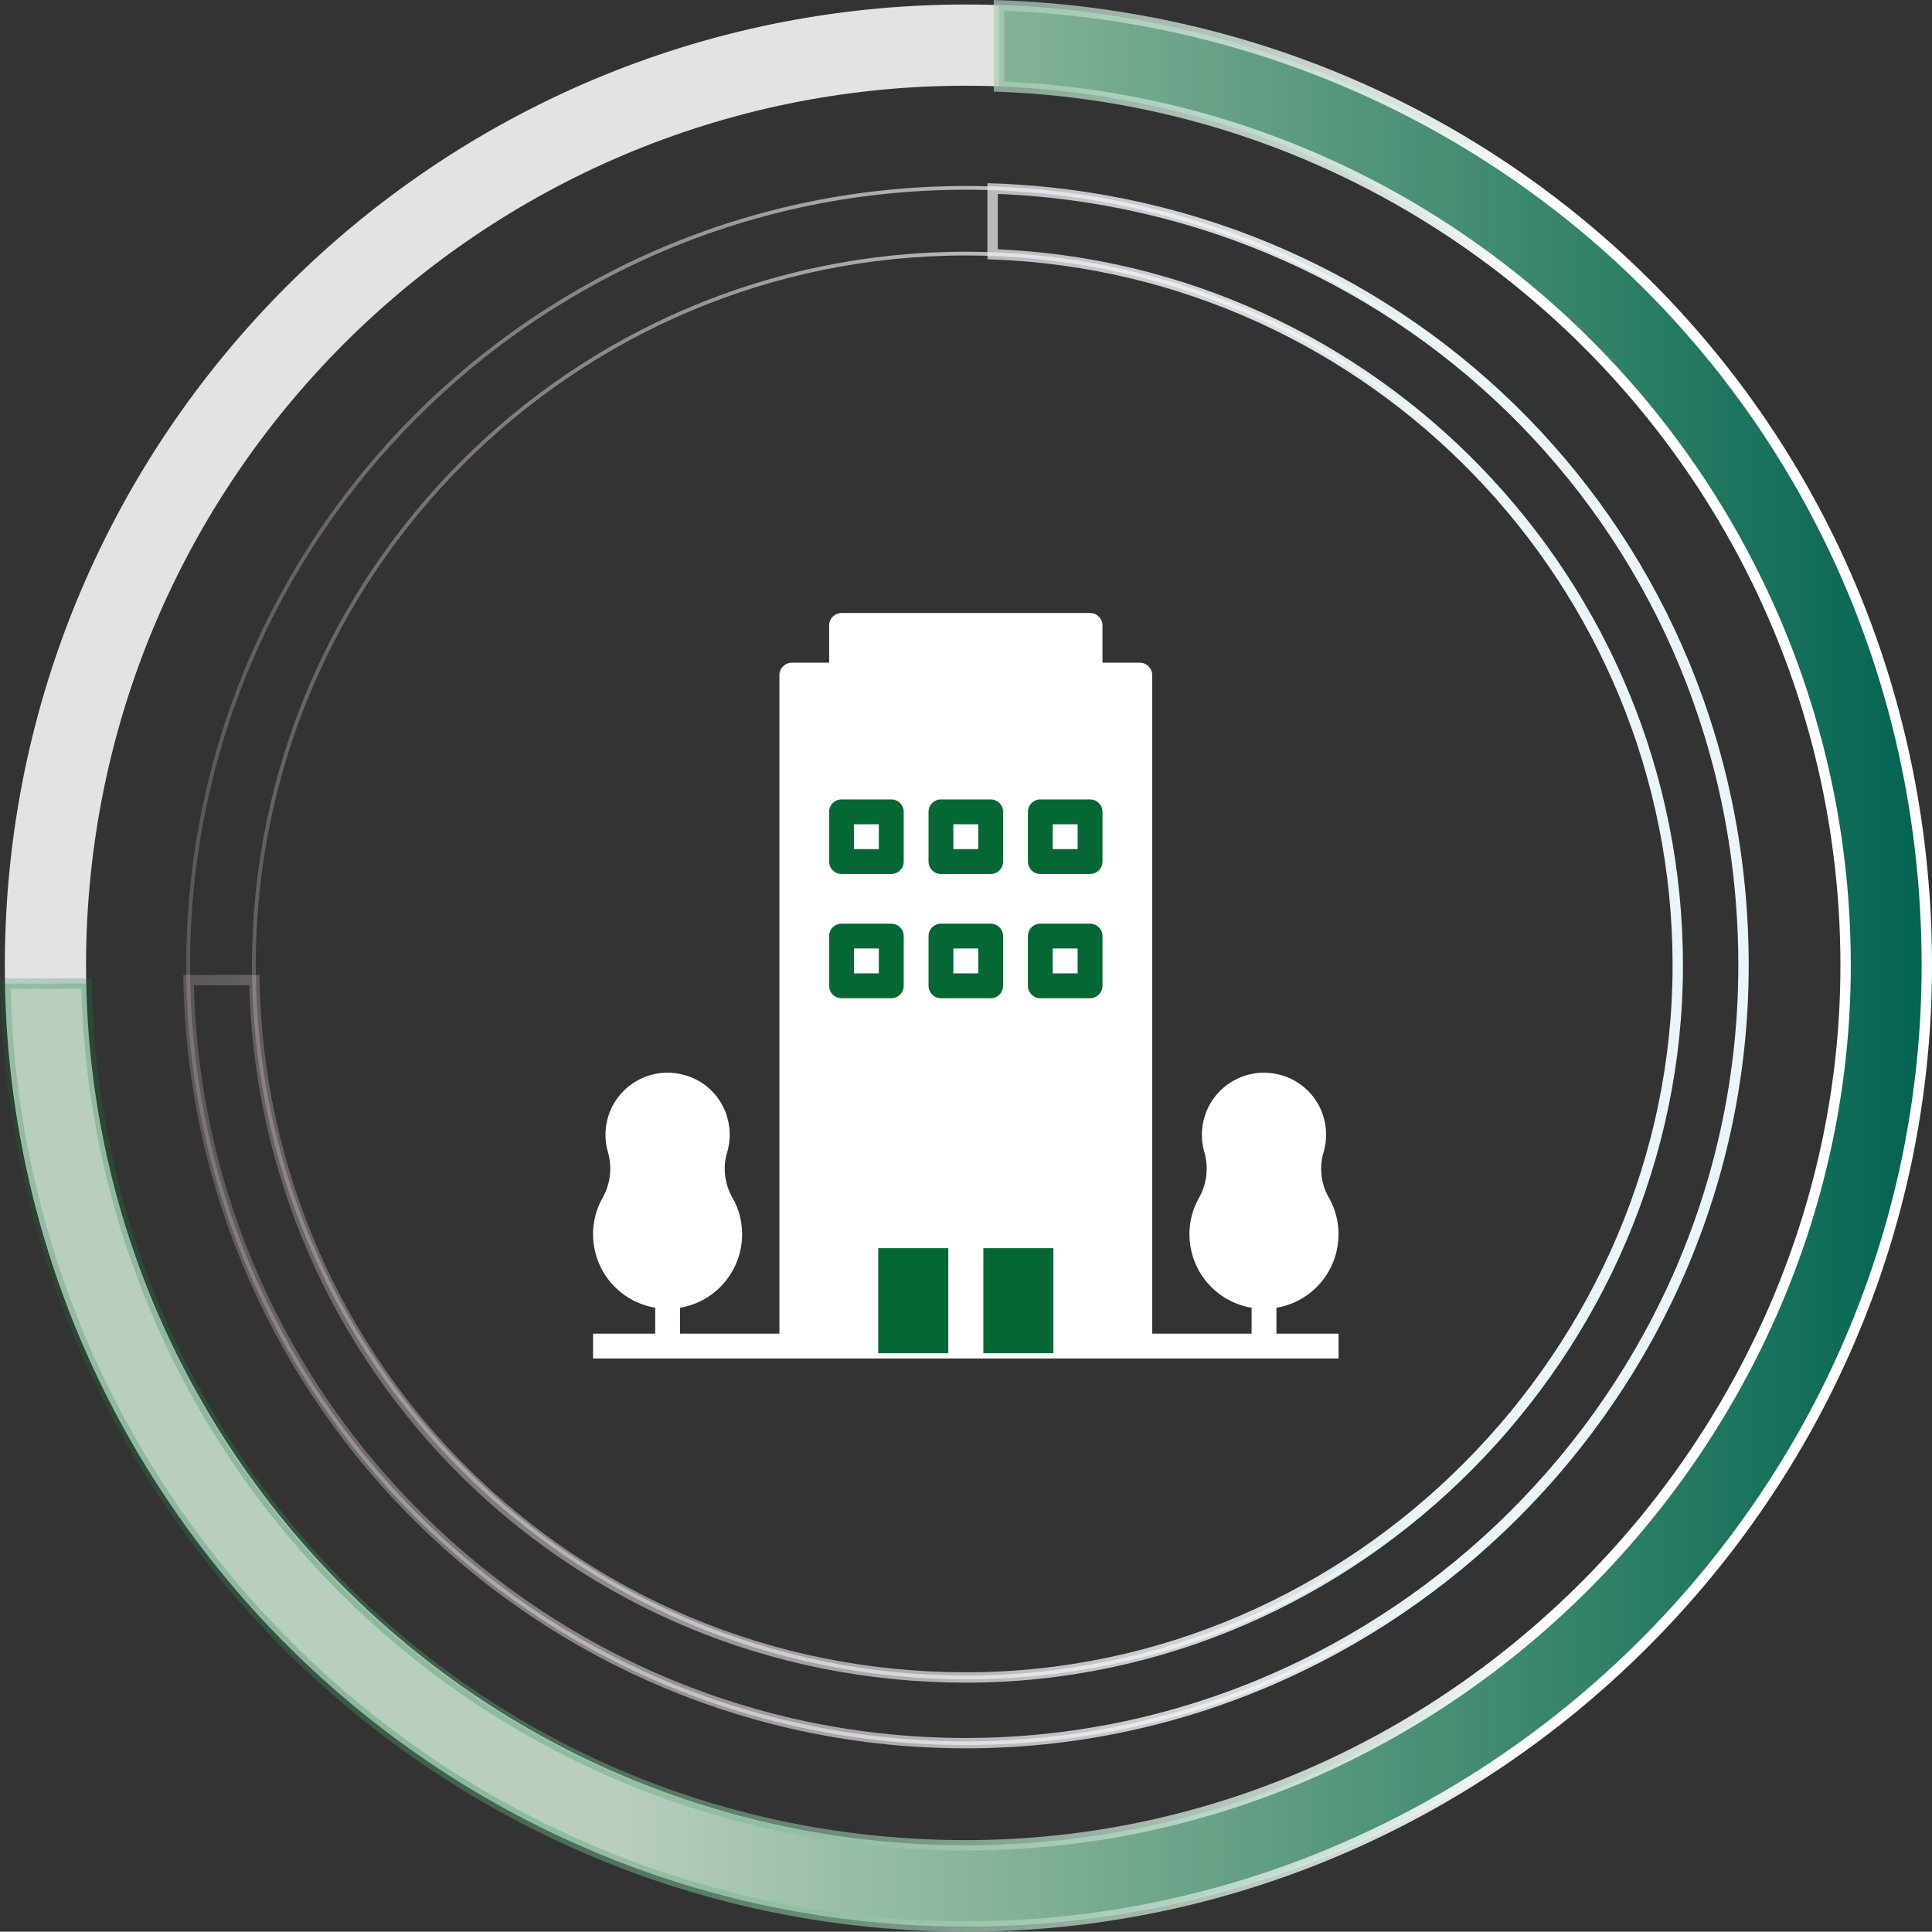 <svg xmlns="http://www.w3.org/2000/svg" xmlns:xlink="http://www.w3.org/1999/xlink" id="Capa_1" data-name="Capa 1" viewBox="0 0 495.58 495.5"><rect x="0" y="0" width="495.58" height="495.5" fill="#333333" stroke="none"/><defs><style>      .cls-1 {        fill: #fff;      }      .cls-2 {        stroke: url(#Degradado_sin_nombre_186);        stroke-width: .96px;      }      .cls-2, .cls-3 {        fill: none;      }      .cls-2, .cls-3, .cls-4 {        stroke-miterlimit: 10;      }      .cls-3 {        stroke: url(#Degradado_sin_nombre_186-2);      }      .cls-3, .cls-4 {        stroke-width: 2.66px;      }      .cls-5 {        fill: #056734;      }      .cls-6 {        fill: #e3e3e2;      }      .cls-4 {        fill: url(#Degradado_sin_nombre_252);        stroke: url(#Degradado_sin_nombre_237);      }    </style><linearGradient id="Degradado_sin_nombre_252" data-name="Degradado sin nombre 252" x1="1.36" y1="247.77" x2="494.25" y2="247.77" gradientUnits="userSpaceOnUse"><stop offset=".32" stop-color="#0c7834" stop-opacity=".2"></stop><stop offset="1" stop-color="#026351"></stop></linearGradient><linearGradient id="Degradado_sin_nombre_237" data-name="Degradado sin nombre 237" x1="0" y1="247.75" x2="495.58" y2="247.75" gradientUnits="userSpaceOnUse"><stop offset="0" stop-color="#0c7834" stop-opacity=".2"></stop><stop offset=".8" stop-color="#fff"></stop></linearGradient><linearGradient id="Degradado_sin_nombre_186" data-name="Degradado sin nombre 186" x1="47.78" y1="247.67" x2="447.7" y2="247.67" gradientUnits="userSpaceOnUse"><stop offset="0" stop-color="#fbe2ed" stop-opacity=".2"></stop><stop offset=".8" stop-color="#e9f5f9"></stop></linearGradient><linearGradient id="Degradado_sin_nombre_186-2" data-name="Degradado sin nombre 186" x1="47" y1="247.73" x2="448.55" y2="247.73" xlink:href="#Degradado_sin_nombre_186"></linearGradient></defs><g><g><path class="cls-6" d="m247.74,494.17C111.82,494.17,1.24,383.59,1.24,247.67S111.82,1.16,247.74,1.16s246.5,110.58,246.5,246.51-110.58,246.5-246.5,246.5Zm0-472.18C123.3,21.99,22.07,123.23,22.07,247.67s101.23,225.67,225.67,225.67,225.67-101.23,225.67-225.67S372.18,21.99,247.74,21.99Z"></path><path class="cls-4" d="m256.24,1.38v20.83c120.51,4.49,217.18,103.87,217.18,225.46s-101.23,225.67-225.67,225.67S24.67,374.6,22.19,252.3H1.36c2.49,133.79,112.01,241.87,246.39,241.87s246.5-110.58,246.5-246.5S388.24,5.88,256.24,1.38Z"></path></g><g><path class="cls-2" d="m247.74,447.15c-110,0-199.48-89.48-199.48-199.48S137.75,48.19,247.74,48.19s199.48,89.49,199.48,199.48-89.48,199.48-199.48,199.48Zm0-382.1c-100.7,0-182.62,81.93-182.62,182.62s81.92,182.62,182.62,182.62,182.62-81.92,182.62-182.62-81.92-182.62-182.62-182.62Z"></path><path class="cls-3" d="m254.62,48.36v16.86c97.52,3.63,175.75,84.06,175.75,182.45s-81.92,182.62-182.62,182.62-180.52-79.91-182.53-178.88h-16.86c2.01,108.27,90.64,195.73,199.39,195.73s199.48-89.48,199.48-199.48S361.44,52,254.62,48.36Z"></path></g></g><g><path class="cls-1" d="m327.42,342.11v-6.65c3.25-.54,6.31-1.92,8.86-4,7.1-5.77,9.12-15.76,4.82-23.84-2.11-3.45-2.74-7.6-1.75-11.52.96-2.9,1.07-6.01.32-8.98-1.44-5.71-5.93-10.14-11.66-11.5-8.55-2.09-17.17,3.15-19.26,11.69-.64,2.63-.61,5.37.11,7.98,1.2,3.92.78,8.15-1.18,11.75-5.29,9.15-2.16,20.84,6.99,26.13,1.7.98,3.55,1.7,5.48,2.12.3.06.6.09.9.14v6.67h-25.5v-168.92c0-1.76-1.43-3.19-3.19-3.19h-9.56v-9.56c0-1.76-1.43-3.19-3.19-3.19h-63.74c-1.76,0-3.19,1.43-3.19,3.19v9.56h-9.56c-1.76,0-3.19,1.43-3.19,3.19v168.92h-25.5v-6.65c10.4-1.75,17.42-11.6,15.67-22.01-.34-2.04-1.01-4.01-1.99-5.83-2.11-3.45-2.74-7.6-1.74-11.52.96-2.9,1.07-6.01.32-8.98-1.44-5.71-5.93-10.14-11.66-11.5-8.55-2.09-17.17,3.15-19.26,11.69-.64,2.63-.61,5.37.11,7.98,1.2,3.92.77,8.15-1.18,11.75-5.29,9.15-2.16,20.84,6.99,26.13,1.7.98,3.55,1.7,5.48,2.12.3.06.6.09.9.14v6.67h-15.94v6.37h191.23v-6.37h-15.93Z"></path><rect class="cls-5" x="225.28" y="320.17" width="17.97" height="26.95"></rect><rect class="cls-5" x="252.24" y="320.17" width="17.97" height="26.95"></rect><path class="cls-5" d="m228.62,205.06h-12.75c-1.76,0-3.19,1.43-3.19,3.19v12.75c0,1.76,1.43,3.19,3.19,3.19h12.75c1.76,0,3.19-1.43,3.19-3.19v-12.75c0-1.76-1.43-3.19-3.19-3.19m-3.19,12.75h-6.38v-6.38h6.38v6.38Z"></path><path class="cls-5" d="m254.12,205.06h-12.75c-1.76,0-3.19,1.43-3.19,3.19v12.75c0,1.76,1.43,3.19,3.19,3.19h12.75c1.76,0,3.19-1.43,3.19-3.19v-12.75c0-1.76-1.43-3.19-3.19-3.19m-3.19,12.75h-6.38v-6.38h6.38v6.38Z"></path><path class="cls-5" d="m279.61,205.06h-12.75c-1.76,0-3.19,1.43-3.19,3.19v12.75c0,1.76,1.43,3.19,3.19,3.19h12.75c1.76,0,3.19-1.43,3.19-3.19v-12.75c0-1.76-1.43-3.19-3.19-3.19m-3.19,12.75h-6.38v-6.38h6.38v6.38Z"></path><path class="cls-5" d="m228.62,236.93h-12.75c-1.76,0-3.19,1.43-3.19,3.19v12.75c0,1.76,1.43,3.19,3.19,3.19h12.75c1.76,0,3.19-1.43,3.19-3.19v-12.75c0-1.76-1.43-3.19-3.19-3.19m-3.19,12.75h-6.38v-6.38h6.38v6.38Z"></path><path class="cls-5" d="m254.12,236.93h-12.75c-1.76,0-3.19,1.43-3.19,3.19v12.75c0,1.76,1.43,3.19,3.19,3.19h12.75c1.76,0,3.19-1.43,3.19-3.19v-12.75c0-1.76-1.43-3.19-3.19-3.19m-3.19,12.75h-6.38v-6.38h6.38v6.38Z"></path><path class="cls-5" d="m279.61,236.93h-12.75c-1.76,0-3.19,1.43-3.19,3.19v12.75c0,1.76,1.43,3.19,3.19,3.19h12.75c1.76,0,3.19-1.43,3.19-3.19v-12.75c0-1.76-1.43-3.19-3.19-3.19m-3.19,12.75h-6.38v-6.38h6.38v6.38Z"></path></g></svg>